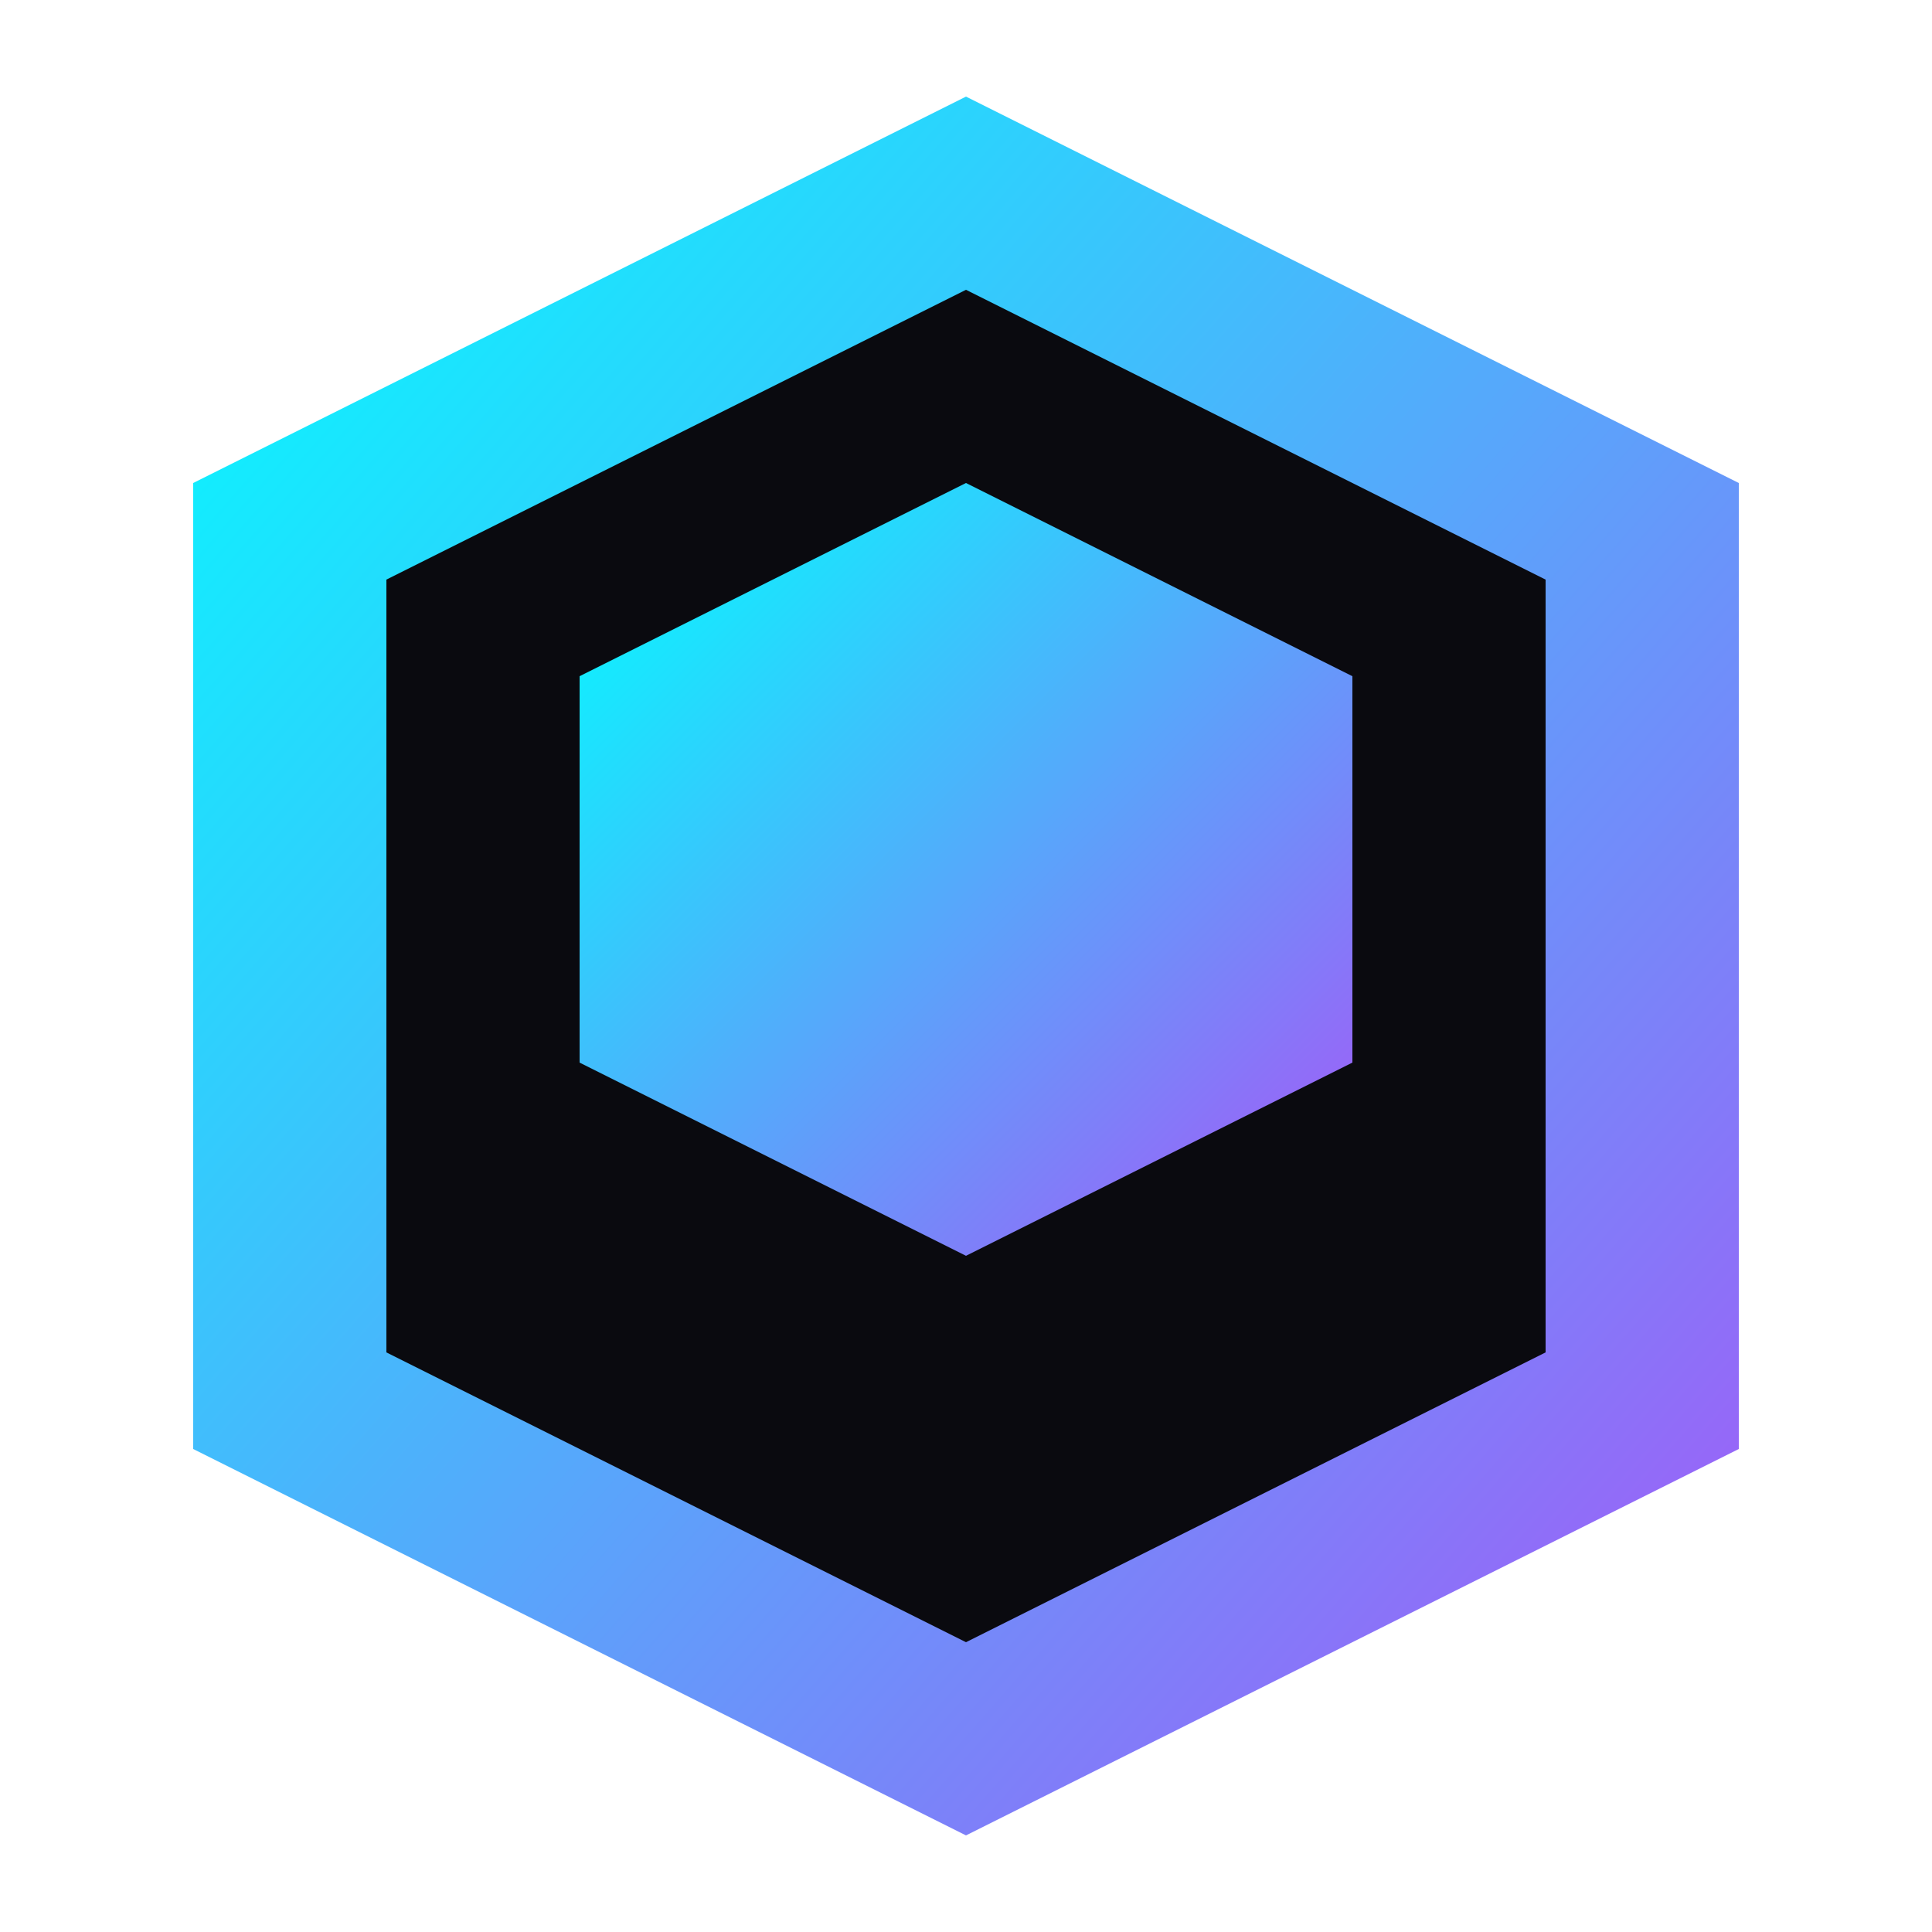 <svg xmlns="http://www.w3.org/2000/svg" viewBox="0 0 100 100">
  <defs>
    <linearGradient id="grad" x1="0%" y1="0%" x2="100%" y2="100%">
      <stop offset="0%" style="stop-color:#00ffff;stop-opacity:1" />
      <stop offset="100%" style="stop-color:#a855f7;stop-opacity:1" />
    </linearGradient>
  </defs>
  <path fill="url(#grad)" d="M50 5 L90 25 L90 75 L50 95 L10 75 L10 25 Z"/>
  <path fill="#0a0a0f" d="M50 15 L80 30 L80 70 L50 85 L20 70 L20 30 Z"/>
  <path fill="url(#grad)" d="M50 25 L70 35 L70 55 L50 65 L30 55 L30 35 Z"/>
</svg>
